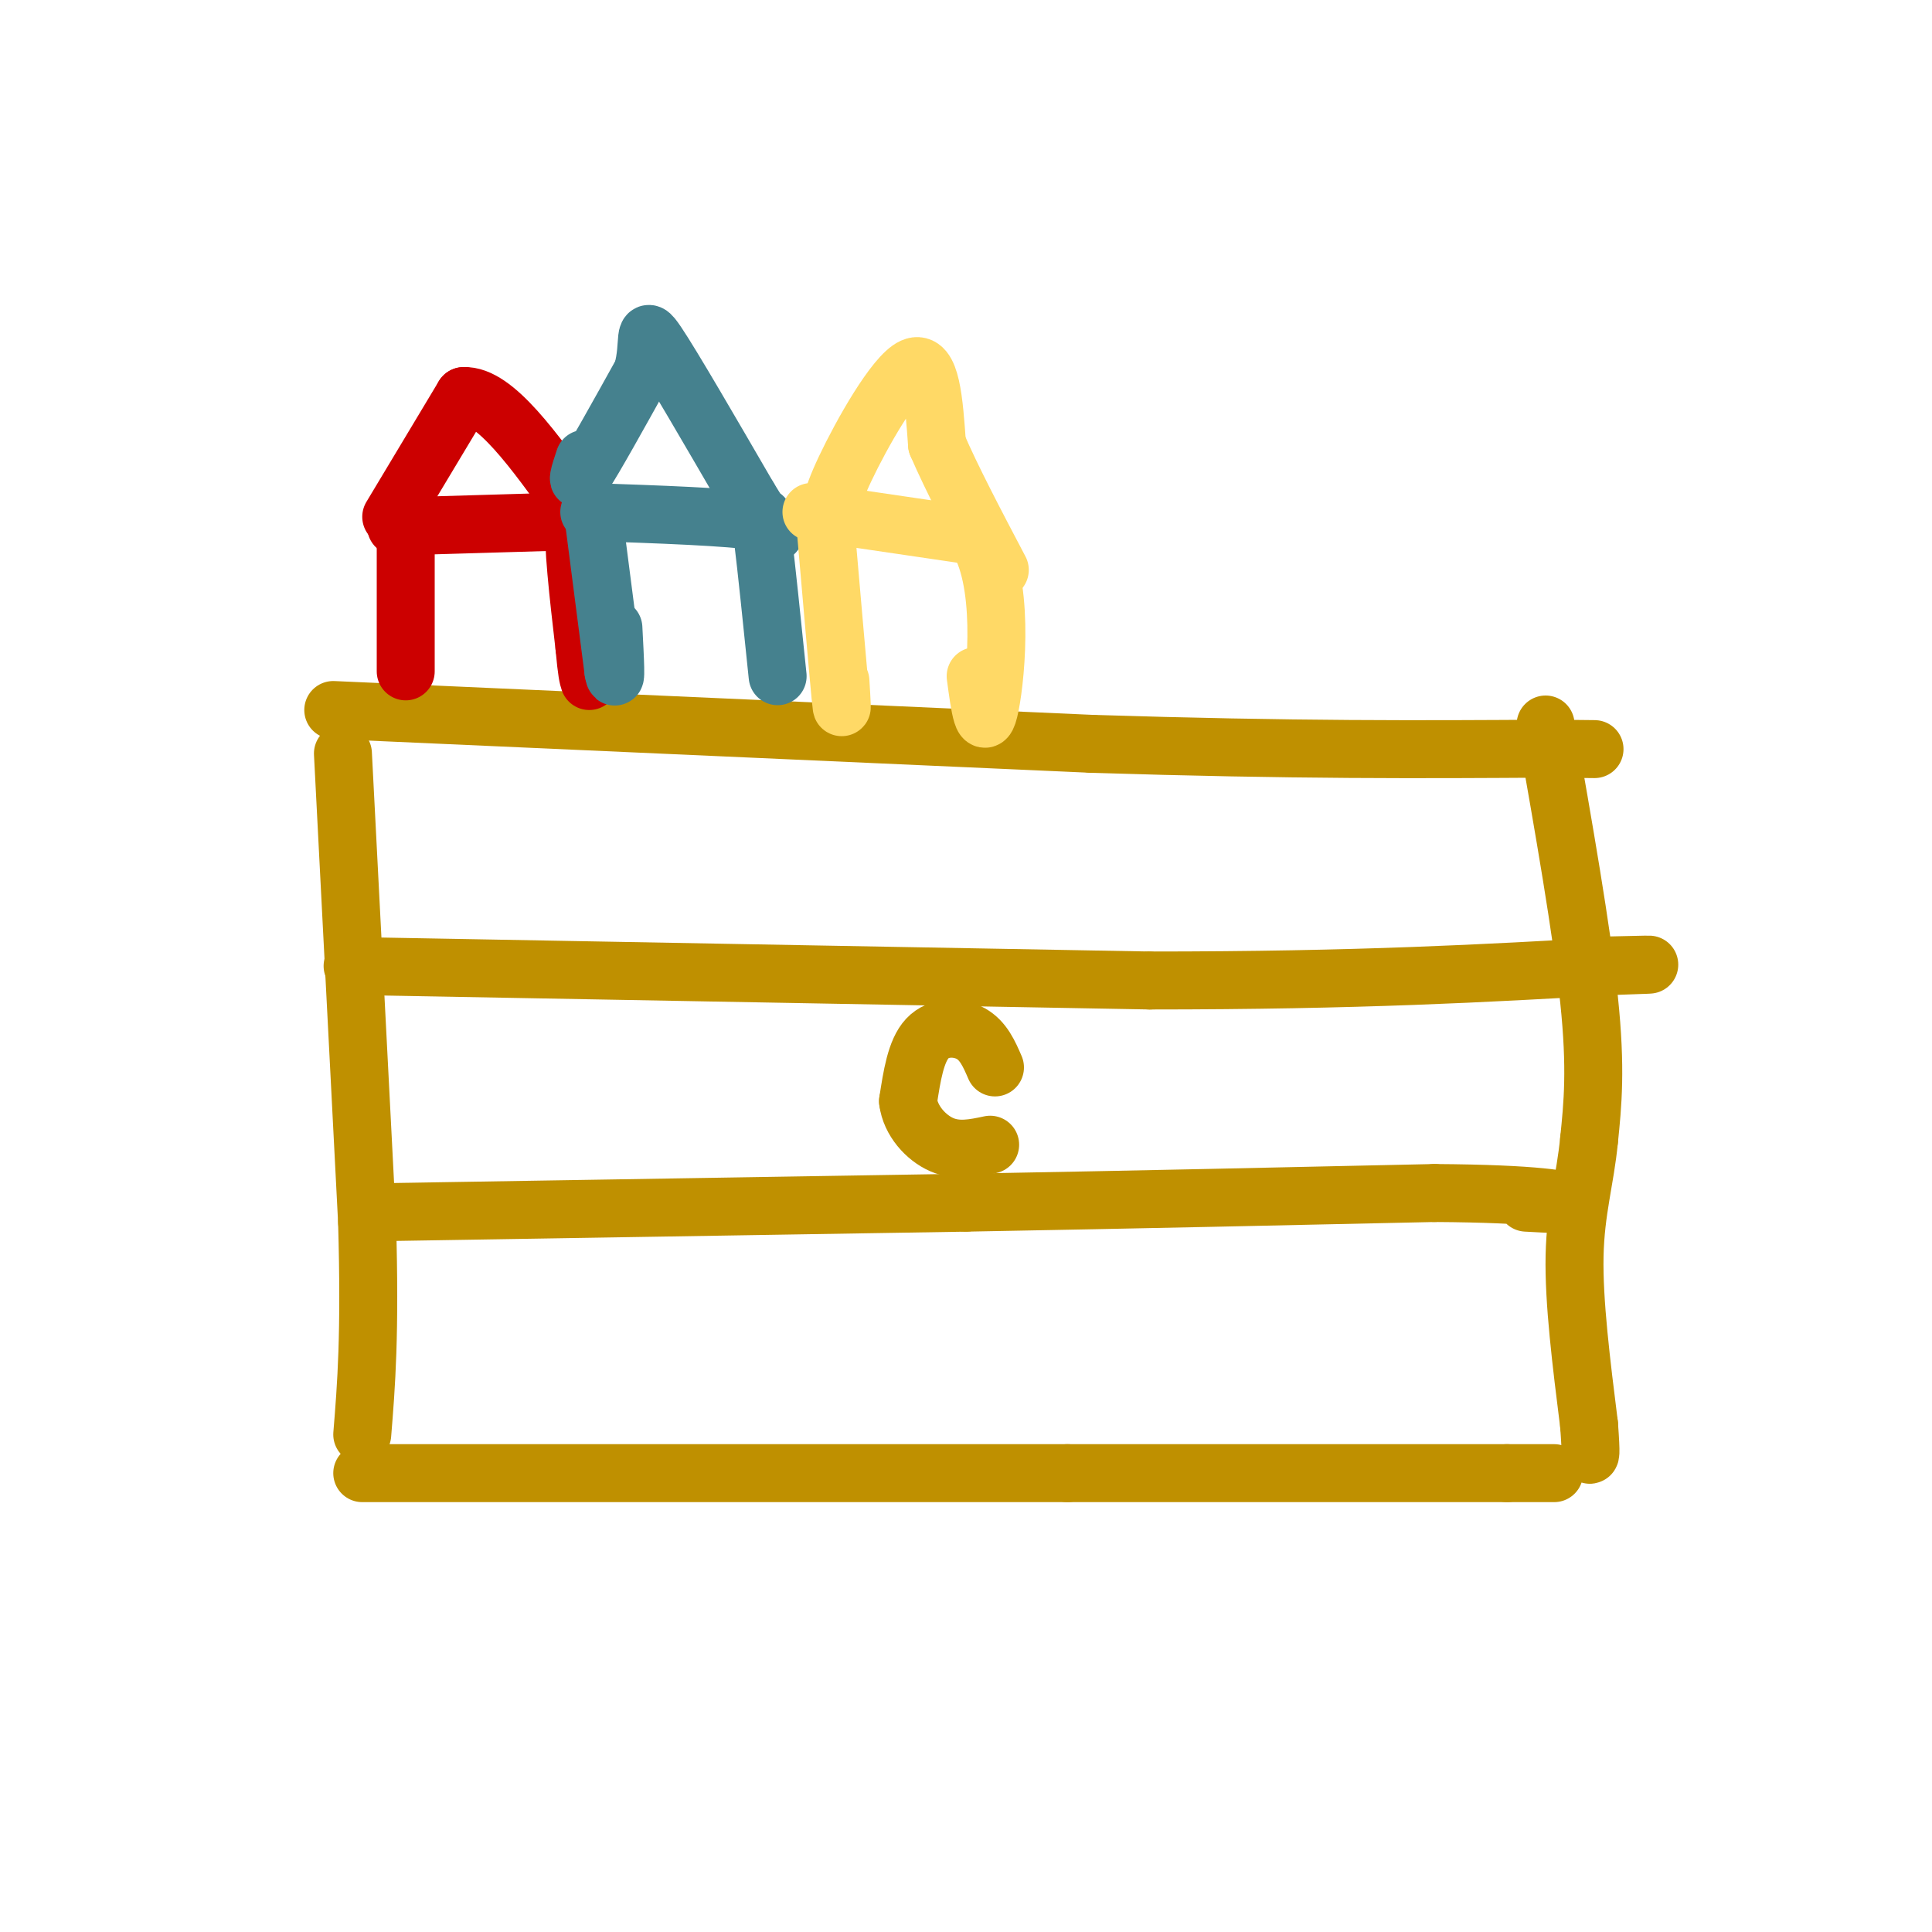 <svg viewBox='0 0 400 400' version='1.1' xmlns='http://www.w3.org/2000/svg' xmlns:xlink='http://www.w3.org/1999/xlink'><g fill='none' stroke='rgb(191,144,0)' stroke-width='12' stroke-linecap='round' stroke-linejoin='round'><path d='M75,305c0.000,0.000 146.000,0.000 146,0'/><path d='M221,305c39.500,0.000 65.250,0.000 91,0'/><path d='M312,305c15.667,0.000 9.333,0.000 3,0'/><path d='M71,156c0.000,0.000 5.000,97.000 5,97'/><path d='M76,253c0.667,23.500 -0.167,33.750 -1,44'/><path d='M320,150c3.750,21.333 7.500,42.667 9,57c1.500,14.333 0.750,21.667 0,29'/><path d='M329,236c-0.800,8.289 -2.800,14.511 -3,24c-0.200,9.489 1.400,22.244 3,35'/><path d='M329,295c0.500,6.833 0.250,6.417 0,6'/><path d='M69,147c0.000,0.000 157.000,7.000 157,7'/><path d='M226,154c42.000,1.333 68.500,1.167 95,1'/><path d='M321,155c15.833,0.167 7.917,0.083 0,0'/></g>
<g fill='none' stroke='rgb(204,0,0)' stroke-width='12' stroke-linecap='round' stroke-linejoin='round'><path d='M84,110c0.000,0.000 0.000,29.000 0,29'/><path d='M82,109c0.000,0.000 34.000,-1.000 34,-1'/><path d='M116,108c5.867,-1.311 3.533,-4.089 3,0c-0.533,4.089 0.733,15.044 2,26'/><path d='M121,134c0.500,5.500 0.750,6.250 1,7'/><path d='M81,107c0.000,0.000 15.000,-25.000 15,-25'/><path d='M96,82c6.333,-0.333 14.667,11.333 23,23'/><path d='M119,105c3.833,3.833 1.917,1.917 0,0'/></g>
<g fill='none' stroke='rgb(69,129,142)' stroke-width='12' stroke-linecap='round' stroke-linejoin='round'><path d='M122,106c14.500,0.500 29.000,1.000 35,2c6.000,1.000 3.500,2.500 1,4'/><path d='M158,112c0.667,5.333 1.833,16.667 3,28'/><path d='M123,108c0.000,0.000 4.000,31.000 4,31'/><path d='M127,139c0.667,3.667 0.333,-2.667 0,-9'/><path d='M121,95c-1.000,3.000 -2.000,6.000 0,3c2.000,-3.000 7.000,-12.000 12,-21'/><path d='M133,77c1.689,-6.022 -0.089,-10.578 3,-6c3.089,4.578 11.044,18.289 19,32'/><path d='M155,103c3.667,6.000 3.333,5.000 3,4'/></g>
<g fill='none' stroke='rgb(255,217,102)' stroke-width='12' stroke-linecap='round' stroke-linejoin='round'><path d='M171,110c1.250,14.417 2.500,28.833 3,34c0.500,5.167 0.250,1.083 0,-3'/><path d='M168,106c0.000,0.000 34.000,5.000 34,5'/><path d='M202,111c6.089,8.822 4.311,28.378 3,35c-1.311,6.622 -2.156,0.311 -3,-6'/><path d='M172,108c-0.178,-1.956 -0.356,-3.911 3,-11c3.356,-7.089 10.244,-19.311 14,-21c3.756,-1.689 4.378,7.156 5,16'/><path d='M194,92c3.000,7.000 8.000,16.500 13,26'/></g>
<g fill='none' stroke='rgb(191,144,0)' stroke-width='12' stroke-linecap='round' stroke-linejoin='round'><path d='M73,200c0.000,0.000 165.000,3.000 165,3'/><path d='M238,203c43.500,0.000 69.750,-1.500 96,-3'/><path d='M334,200c15.000,-0.500 4.500,-0.250 -6,0'/><path d='M77,251c0.000,0.000 123.000,-2.000 123,-2'/><path d='M200,249c36.667,-0.667 66.833,-1.333 97,-2'/><path d='M297,247c21.711,0.133 27.489,1.467 28,2c0.511,0.533 -4.244,0.267 -9,0'/><path d='M206,221c-1.200,-2.778 -2.400,-5.556 -5,-7c-2.600,-1.444 -6.600,-1.556 -9,1c-2.400,2.556 -3.200,7.778 -4,13'/><path d='M188,228c0.489,4.022 3.711,7.578 7,9c3.289,1.422 6.644,0.711 10,0'/></g>
</svg>